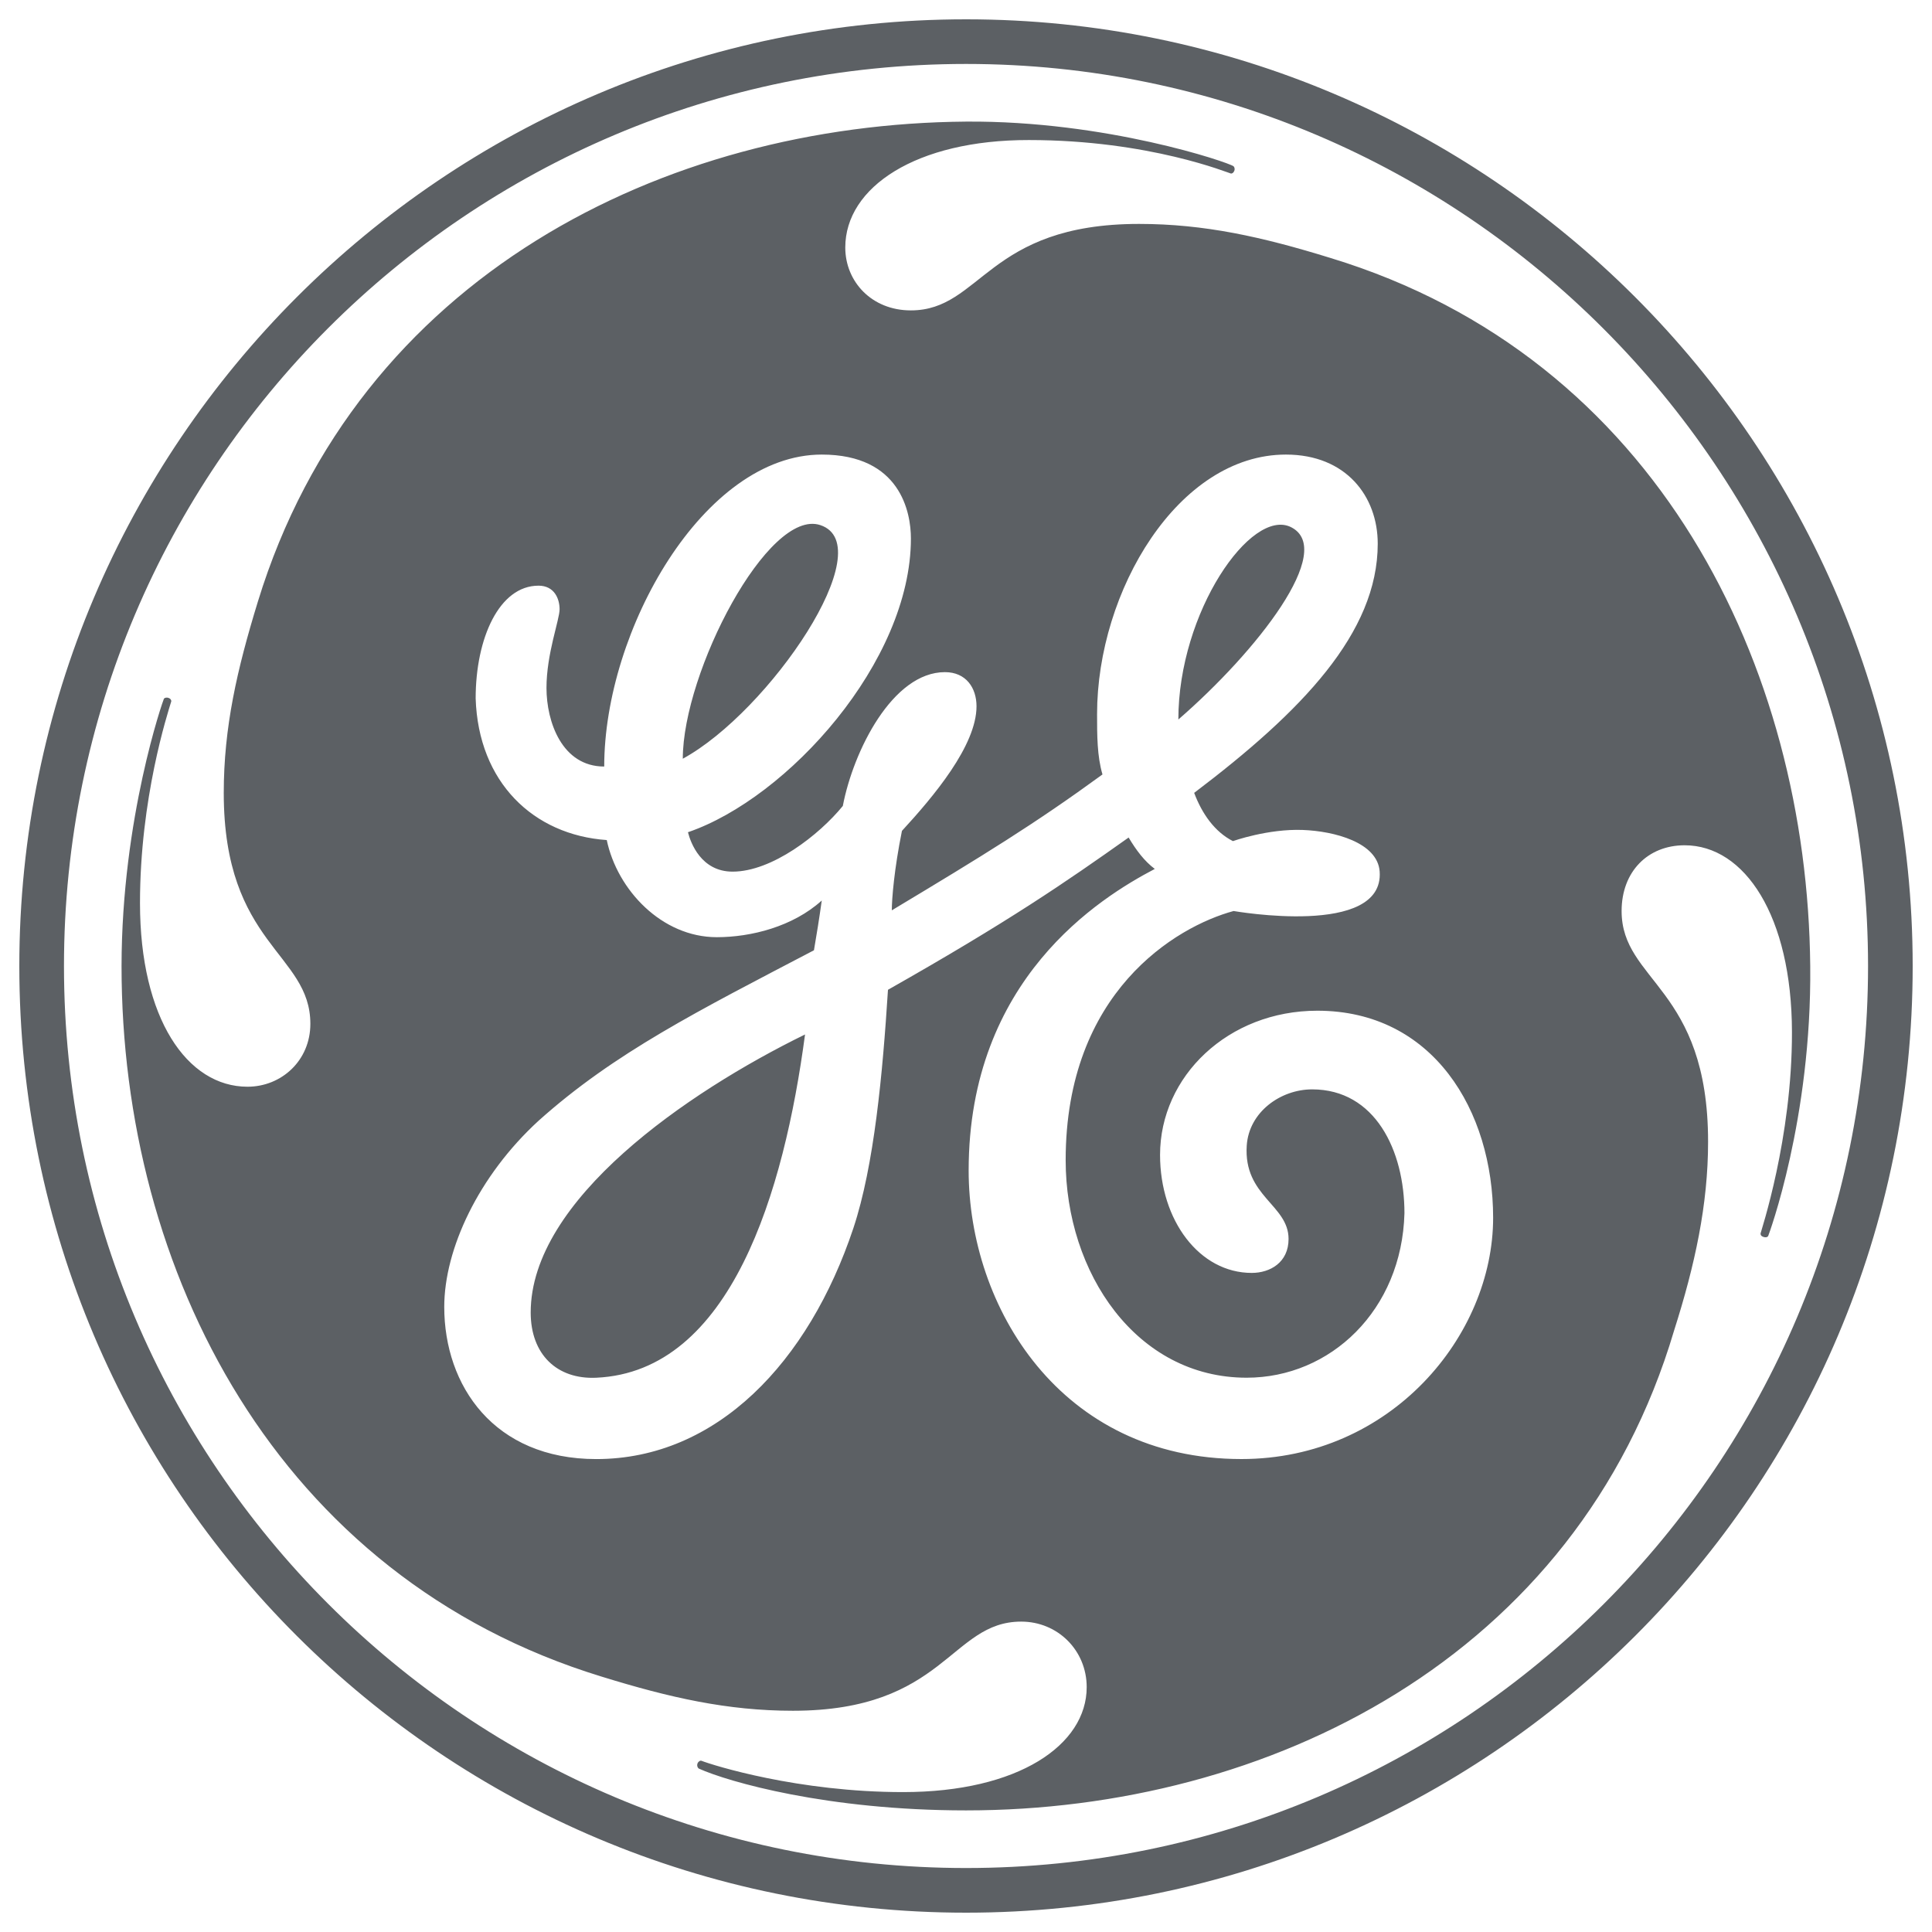 <?xml version="1.0" encoding="UTF-8"?>
<svg xmlns="http://www.w3.org/2000/svg" width="70" height="70" viewBox="0 0 70 70" fill="none">
  <g id="General_Electric_logo 1" clip-path="url(#clip0_105_327)">
    <g id="g10">
      <g id="g12">
        <path id="path16" d="M42.694 26.069C42.694 22.169 45.335 18.386 46.775 19.099C48.417 19.922 45.545 23.596 42.694 26.069ZM24.739 27.49C24.739 24.354 27.833 18.396 29.723 19.026C31.958 19.771 27.872 25.781 24.739 27.49ZM21.602 49.918C20.18 49.983 19.228 49.073 19.228 47.554C19.228 43.473 24.89 39.574 29.168 37.481C28.409 43.179 26.484 49.699 21.602 49.918ZM47.729 36.62C44.499 36.62 42.031 38.996 42.031 41.845C42.031 44.22 43.459 46.12 45.353 46.12C46.023 46.12 46.687 45.738 46.687 44.89C46.687 43.648 45.049 43.35 45.172 41.503C45.255 40.285 46.403 39.47 47.542 39.47C49.82 39.47 50.886 41.678 50.886 43.956C50.793 47.474 48.203 49.917 45.168 49.917C41.175 49.917 38.611 46.12 38.611 42.034C38.611 35.949 42.603 33.575 44.695 33.008C44.715 33.008 50.158 33.975 49.988 31.576C49.91 30.52 48.34 30.114 47.206 30.071C45.945 30.022 44.671 30.475 44.671 30.475C44.01 30.139 43.551 29.483 43.267 28.727C47.163 25.778 49.918 22.931 49.918 19.699C49.918 17.99 48.776 16.47 46.59 16.47C42.694 16.47 39.749 21.41 39.749 25.876C39.749 26.634 39.749 27.397 39.945 28.06C37.472 29.863 35.634 30.988 32.312 32.983C32.312 32.567 32.399 31.493 32.679 30.104C33.817 28.868 35.381 27.016 35.381 25.589C35.381 24.926 35.004 24.353 34.237 24.353C32.34 24.353 30.918 27.206 30.537 29.201C29.681 30.251 27.971 31.581 26.543 31.581C25.404 31.581 25.022 30.535 24.926 30.153C28.538 28.917 33.004 23.976 33.004 19.51C33.004 18.563 32.623 16.47 29.774 16.47C25.498 16.47 21.892 22.838 21.892 27.773C20.367 27.773 19.8 26.16 19.8 24.924C19.8 23.687 20.275 22.456 20.275 22.074C20.275 21.693 20.084 21.22 19.512 21.22C18.089 21.22 17.234 23.12 17.234 25.305C17.332 28.346 19.326 30.251 21.984 30.437C22.365 32.245 23.978 33.956 25.971 33.956C27.209 33.956 28.728 33.575 29.774 32.627C29.681 33.291 29.589 33.863 29.491 34.43C25.308 36.62 22.267 38.139 19.512 40.608C17.332 42.606 16.096 45.265 16.096 47.352C16.096 50.207 17.899 52.865 21.603 52.865C25.971 52.865 29.3 49.351 30.918 44.503C31.675 42.225 31.979 38.907 32.173 35.862C36.539 33.389 38.611 31.963 40.892 30.345C41.177 30.82 41.464 31.199 41.84 31.483C39.847 32.529 35.096 35.476 35.096 42.41C35.096 47.351 38.419 52.864 44.979 52.864C50.394 52.864 54.099 48.397 54.099 44.12C54.097 40.228 51.912 36.62 47.729 36.62ZM64.065 44.782C64.051 44.811 63.998 44.85 63.89 44.815C63.806 44.786 63.788 44.747 63.788 44.692C63.792 44.639 64.936 41.257 64.926 37.381C64.916 33.193 63.217 30.626 61.037 30.626C59.703 30.626 58.754 31.58 58.754 33.008C58.754 35.573 61.887 35.764 61.887 41.369C61.887 43.646 61.412 45.832 60.656 48.206C57.137 60.081 45.925 65.594 35.004 65.594C29.966 65.594 26.387 64.558 25.323 64.081C25.28 64.056 25.239 63.973 25.274 63.889C25.298 63.826 25.372 63.777 25.416 63.797C25.847 63.963 28.92 64.931 32.722 64.931C36.901 64.931 39.373 63.221 39.373 61.128C39.373 59.8 38.328 58.754 36.999 58.754C34.433 58.754 34.238 61.984 28.729 61.984C26.355 61.984 24.263 61.509 21.795 60.746C10.01 57.137 4.4 46.024 4.404 35.003C4.409 29.632 5.915 25.355 5.939 25.316C5.958 25.288 6.026 25.257 6.108 25.288C6.192 25.316 6.21 25.385 6.206 25.41C6.07 25.855 5.072 28.92 5.072 32.722C5.072 36.905 6.782 39.374 8.967 39.374C10.199 39.374 11.245 38.426 11.245 37.096C11.245 34.527 8.107 34.243 8.107 28.731C8.107 26.355 8.586 24.263 9.344 21.795C12.956 10.013 24.074 4.491 35.001 4.406C40.079 4.367 44.521 5.887 44.692 6.023C44.721 6.048 44.751 6.112 44.721 6.189C44.681 6.282 44.622 6.292 44.594 6.286C44.541 6.282 41.651 5.074 37.278 5.074C33.193 5.069 30.626 6.78 30.626 8.968C30.626 10.2 31.58 11.246 33.001 11.246C35.567 11.246 35.757 8.113 41.27 8.113C43.639 8.113 45.732 8.582 48.2 9.345C60.081 12.956 65.486 24.167 65.588 35.001C65.644 40.55 64.081 44.747 64.065 44.782ZM35.003 2.317C16.95 2.317 2.318 16.944 2.318 35.001C2.318 53.054 16.95 67.682 35.003 67.682C53.051 67.682 67.683 53.054 67.683 35.001C67.683 17.042 53.051 2.317 35.003 2.317ZM35.003 69.3C16.094 69.3 0.7 54.004 0.7 35.003C0.7 16.089 16.094 0.7 35.003 0.7C53.906 0.7 69.3 16.089 69.3 35.003C69.3 54.004 53.906 69.3 35.003 69.3Z" fill="#5C6064"></path>
      </g>
    </g>
  </g>
  <defs>
    <clipPath id="clip0_105_327">
      <rect width="70" height="70" fill="white"></rect>
    </clipPath>
  </defs>
</svg>
